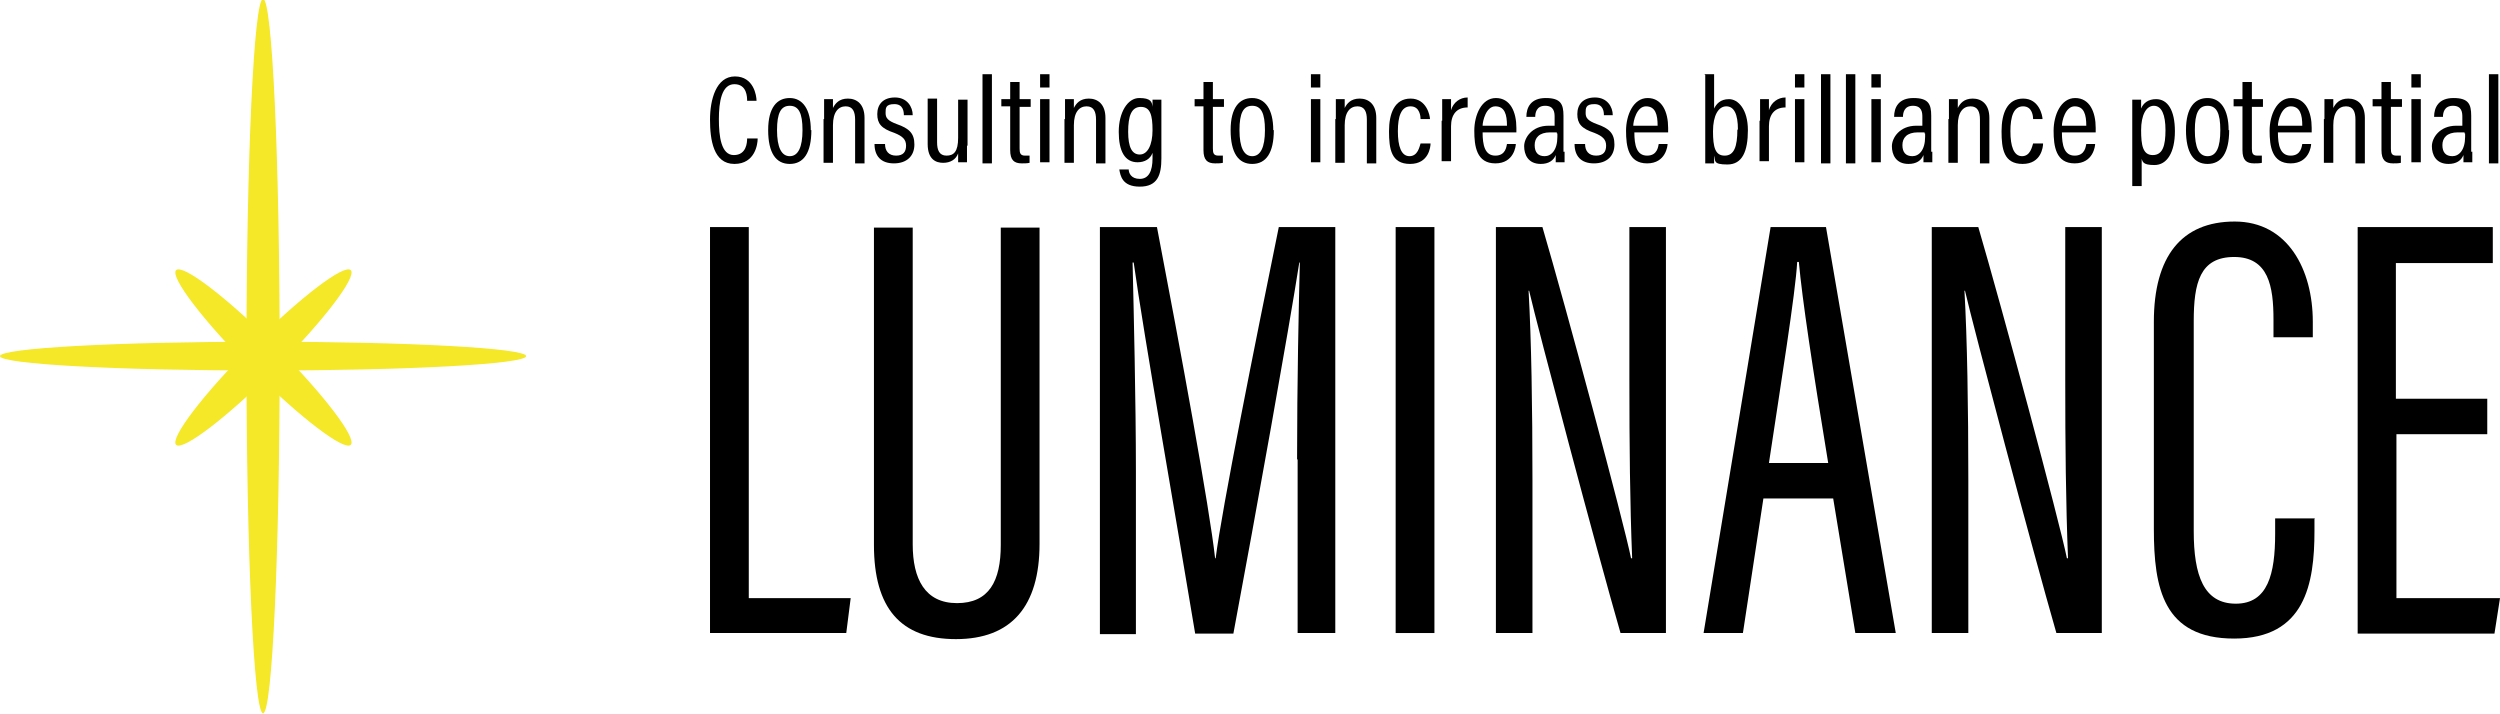 <?xml version="1.0" encoding="UTF-8"?>
<svg id="_レイヤー_1" xmlns="http://www.w3.org/2000/svg" version="1.1" viewBox="0 0 451.4 129">
  <!-- Generator: Adobe Illustrator 29.5.0, SVG Export Plug-In . SVG Version: 2.1.0 Build 137)  -->
  <defs>
    <style>
      .st0 {
        fill: #f4e829;
      }
    </style>
  </defs>
  <g>
    <g>
      <ellipse class="st0" cx="-80.3" cy="409.6" rx="5.2" ry="111.9"/>
      <ellipse class="st0" cx="-80.3" cy="409.6" rx="82.4" ry="4.5"/>
    </g>
    <ellipse class="st0" cx="-80.1" cy="409.9" rx="5.2" ry="38.7" transform="translate(-313.3 63.4) rotate(-45)"/>
    <ellipse class="st0" cx="-80.1" cy="409.9" rx="38.7" ry="5.2" transform="translate(-313.3 63.4) rotate(-45)"/>
  </g>
  <g>
    <g>
      <g>
        <ellipse class="st0" cx="47.5" cy="64.3" rx="3" ry="64.5"/>
        <ellipse class="st0" cx="47.5" cy="64.3" rx="47.5" ry="2.6"/>
      </g>
      <ellipse class="st0" cx="47.6" cy="64.5" rx="3" ry="22.3" transform="translate(-31.7 52.6) rotate(-45)"/>
      <ellipse class="st0" cx="47.6" cy="64.5" rx="22.3" ry="3" transform="translate(-31.7 52.6) rotate(-45)"/>
    </g>
    <g>
      <g>
        <path d="M136.8,25.1c0,.8-.4,4.5-4.2,4.5s-4.4-4.4-4.4-8,1.1-7.8,4.5-7.8,3.9,3.5,3.9,4.4h-1.7c0-.6,0-3-2.3-3s-2.8,3.2-2.8,6.3.4,6.5,2.7,6.5,2.4-2.3,2.4-3h1.9Z"/>
        <path d="M146.5,23.5c0,4.1-1.4,6.1-3.9,6.1s-3.9-2-3.9-6.1,1.6-5.8,3.9-5.8,3.8,2,3.8,5.8h.1,0ZM140.3,23.5c0,3.1.8,4.7,2.3,4.7s2.3-1.6,2.3-4.7-.7-4.4-2.3-4.4-2.3,1.3-2.3,4.4Z"/>
        <path d="M148.8,21.4v-3.5h1.6v1.6c.4-.8,1.1-1.7,2.7-1.7s3,1,3,3.5v8.2h-1.7v-7.9c0-1.4-.4-2.4-1.7-2.4s-2.3,1-2.3,3.4v6.8h-1.7v-7.9h.1,0Z"/>
        <path d="M159.8,26c0,1.3.7,2.1,2,2.1s1.8-.7,1.8-1.8-.6-1.7-2.1-2.3c-2.4-.8-3.1-1.7-3.1-3.4s1-3,3.2-3,3.2,1.7,3.2,3.2h-1.6c0-.6-.1-2-1.7-2s-1.6.7-1.6,1.6.4,1.4,2,2c2.3.8,3.2,1.7,3.2,3.7s-1.3,3.4-3.7,3.4-3.5-1.4-3.5-3.5h1.9Z"/>
        <path d="M174.6,26.2v3.1h-1.6v-1.6c-.4,1.1-1.4,1.7-2.7,1.7s-2.8-.6-2.8-3.4v-8.2h1.7v7.9c0,1.4.4,2.4,1.7,2.4s2.1-.7,2.1-3.2v-6.9h1.7v8.3h-.1,0Z"/>
        <path d="M177.4,29.4V13.4h1.7v16.1h-1.7Z"/>
        <path d="M180.8,17.9h1.6v-3.1h1.7v3.1h2v1.4h-2v7.5c0,.8.1,1.3,1,1.3h.8v1.3c-.4.1-1,.1-1.4.1-1.4,0-2.1-.6-2.1-2.4v-7.9h-1.6v-1.4h0Z"/>
        <path d="M187.8,17.9h1.7v11.4h-1.7v-11.4ZM187.8,13.4h1.7v2.4h-1.7v-2.4Z"/>
        <path d="M192.3,21.4v-3.5h1.6v1.6c.4-.8,1.1-1.7,2.7-1.7s3,1,3,3.5v8.2h-1.7v-7.9c0-1.4-.4-2.4-1.7-2.4s-2.3,1-2.3,3.4v6.8h-1.7v-7.9h.1,0Z"/>
        <path d="M209.7,28.6c0,3-.7,5.1-3.9,5.1s-3.5-2-3.7-3.1h1.7c0,.6.4,1.7,2,1.7s2.3-1.4,2.3-3.7v-1c-.4,1.1-1.4,1.7-2.7,1.7-2.3,0-3.4-2-3.4-5.5s1.6-6.1,3.7-6.1,2.3.7,2.4,1.6v-1.3h1.6v10.7h.1-.1ZM203.7,23.8c0,2.8.7,4.1,2.1,4.1s2.3-1.7,2.3-4.4-.4-4.2-2.1-4.2-2.3,1.6-2.3,4.5Z"/>
        <path d="M215.7,17.9h1.6v-3.1h1.7v3.1h2v1.4h-2v7.5c0,.8.1,1.3,1,1.3h.8v1.3c-.4.1-1,.1-1.4.1-1.4,0-2.1-.6-2.1-2.4v-7.9h-1.6v-1.4h0Z"/>
        <path d="M230,23.5c0,4.1-1.4,6.1-3.9,6.1s-3.9-2-3.9-6.1,1.6-5.8,3.9-5.8,3.8,2,3.8,5.8h.1,0ZM223.8,23.5c0,3.1.8,4.7,2.3,4.7s2.3-1.6,2.3-4.7-.7-4.4-2.3-4.4-2.3,1.3-2.3,4.4Z"/>
        <path d="M236.7,17.9h1.7v11.4h-1.7v-11.4ZM236.7,13.4h1.7v2.4h-1.7v-2.4Z"/>
        <path d="M241.2,21.4v-3.5h1.6v1.6c.4-.8,1.1-1.7,2.7-1.7s3,1,3,3.5v8.2h-1.7v-7.9c0-1.4-.4-2.4-1.7-2.4s-2.3,1-2.3,3.4v6.8h-1.7v-7.9h.1,0Z"/>
        <path d="M258.3,25.9c0,.6-.3,3.7-3.7,3.7s-3.8-2.7-3.8-5.9,1-5.9,3.9-5.9,3.5,3.1,3.5,3.7h-1.7c0-.4-.1-2.3-1.8-2.3s-2.3,1.8-2.3,4.5.6,4.5,2.1,4.5,1.8-1.7,2-2.3h1.8Z"/>
        <path d="M260.4,21.8v-3.9h1.6v2c.4-1.4,1.6-2.3,3-2.3v1.8c-2,0-3,1.3-3,3.4v6.3h-1.7v-7.6.3h.1Z"/>
        <path d="M267.7,23.9c0,2.3.4,4.2,2.3,4.2s2-1.7,2.1-2.1h1.6c0,.3-.3,3.5-3.7,3.5s-3.8-3.1-3.8-5.9,1.3-5.9,3.9-5.9,3.7,2.5,3.7,5.4,0,.6,0,.8h-6.1ZM272.1,22.7c0-2-.4-3.5-2.1-3.5s-2.3,2.7-2.3,3.5h4.4Z"/>
        <path d="M282.5,27.3v2h-1.6v-1.3c-.4,1-1.3,1.6-2.7,1.6-2.3,0-3-1.7-3-3.2s1.4-3.7,4.4-3.7.8,0,1.1,0v-1.6c0-.8-.1-2-1.7-2s-1.8,1.3-1.8,2h-1.6c0-1.7.8-3.4,3.5-3.4s3.2,1.1,3.2,3.2v6.5h.2ZM281,23.9h-1.1c-2,0-2.8,1-2.8,2.3s.6,2,1.8,2,2.3-1.1,2.3-3.5v-.6h-.1v-.2Z"/>
        <path d="M286.2,26c0,1.3.7,2.1,2,2.1s1.8-.7,1.8-1.8-.6-1.7-2.1-2.3c-2.4-.8-3.1-1.7-3.1-3.4s1-3,3.2-3,3.2,1.7,3.2,3.2h-1.6c0-.6-.1-2-1.7-2s-1.6.7-1.6,1.6.4,1.4,2,2c2.3.8,3.2,1.7,3.2,3.7s-1.3,3.4-3.7,3.4-3.5-1.4-3.5-3.5h1.9Z"/>
        <path d="M295.1,23.9c0,2.3.4,4.2,2.3,4.2s2-1.7,2.1-2.1h1.6c0,.3-.3,3.5-3.7,3.5s-3.8-3.1-3.8-5.9,1.3-5.9,3.9-5.9,3.7,2.5,3.7,5.4,0,.6,0,.8h-6.1ZM299.3,22.7c0-2-.4-3.5-2.1-3.5s-2.3,2.7-2.3,3.5h4.4Z"/>
        <path d="M307.8,13.4h1.7v6.2c.4-.8,1.1-1.7,2.7-1.7s3.4,1.8,3.4,5.6-1,6.2-3.7,6.2-2.1-.7-2.4-1.6v1.4h-1.6v-16h-.1ZM313.8,23.4c0-2.8-.7-4.2-2.1-4.2s-2.4,1.6-2.4,4.5.4,4.4,2.1,4.4,2.3-1.6,2.3-4.7h.1Z"/>
        <path d="M317.8,21.8v-3.9h1.6v2c.4-1.4,1.6-2.3,3-2.3v1.8c-2,0-3,1.3-3,3.4v6.3h-1.7v-7.6.3h.1Z"/>
        <path d="M324.1,17.9h1.7v11.4h-1.7v-11.4ZM324.1,13.4h1.7v2.4h-1.7v-2.4Z"/>
        <path d="M328.8,29.4V13.4h1.7v16.1h-1.7Z"/>
        <path d="M333.3,29.4V13.4h1.7v16.1h-1.7Z"/>
        <path d="M337.9,17.9h1.7v11.4h-1.7v-11.4ZM337.9,13.4h1.7v2.4h-1.7v-2.4Z"/>
        <path d="M348.9,27.3v2h-1.6v-1.3c-.4,1-1.3,1.6-2.7,1.6-2.3,0-3-1.7-3-3.2s1.4-3.7,4.4-3.7.8,0,1.1,0v-1.6c0-.8-.1-2-1.7-2s-1.8,1.3-1.8,2h-1.6c0-1.7.8-3.4,3.5-3.4s3.2,1.1,3.2,3.2v6.5h.2ZM347.4,23.9h-1.1c-2,0-2.8,1-2.8,2.3s.6,2,1.8,2,2.3-1.1,2.3-3.5v-.6h-.1v-.2Z"/>
        <path d="M351.9,21.4v-3.5h1.6v1.6c.4-.8,1.1-1.7,2.7-1.7s3,1,3,3.5v8.2h-1.7v-7.9c0-1.4-.4-2.4-1.7-2.4s-2.3,1-2.3,3.4v6.8h-1.7v-7.9h.1Z"/>
        <path d="M368.9,25.9c0,.6-.3,3.7-3.7,3.7s-3.8-2.7-3.8-5.9,1-5.9,3.9-5.9,3.5,3.1,3.5,3.7h-1.7c0-.4-.1-2.3-1.8-2.3s-2.3,1.8-2.3,4.5.6,4.5,2.1,4.5,1.8-1.7,2-2.3h1.8Z"/>
        <path d="M372.3,23.9c0,2.3.4,4.2,2.3,4.2s2-1.7,2.1-2.1h1.6c0,.3-.3,3.5-3.7,3.5s-3.8-3.1-3.8-5.9,1.3-5.9,3.9-5.9,3.7,2.5,3.7,5.4,0,.6,0,.8h-6.1ZM376.7,22.7c0-2-.4-3.5-2.1-3.5s-2.3,2.7-2.3,3.5h4.4Z"/>
        <path d="M386.7,28.2v5.4h-1.7v-15.6h1.6v1.6c.4-1,1.3-1.7,2.7-1.7,2.1,0,3.4,2,3.4,5.8s-1.4,6.1-3.7,6.1-2.1-.7-2.4-1.4h.1v-.2ZM391,23.5c0-2.8-.7-4.4-2.1-4.4s-2.3,1.7-2.3,4.4.3,4.5,2.1,4.5,2.3-1.7,2.3-4.5Z"/>
        <path d="M402.5,23.5c0,4.1-1.4,6.1-3.9,6.1s-3.9-2-3.9-6.1,1.6-5.8,3.9-5.8,3.8,2,3.8,5.8h.1ZM396.3,23.5c0,3.1.7,4.7,2.3,4.7s2.3-1.6,2.3-4.7-.7-4.4-2.3-4.4-2.3,1.3-2.3,4.4Z"/>
        <path d="M403.3,17.9h1.6v-3.1h1.7v3.1h2v1.4h-2v7.5c0,.8.1,1.3,1,1.3h.8v1.3c-.4.1-1,.1-1.4.1-1.4,0-2.1-.6-2.1-2.4v-7.9h-1.6v-1.4h0Z"/>
        <path d="M411.3,23.9c0,2.3.4,4.2,2.3,4.2s2-1.7,2.1-2.1h1.6c0,.3-.3,3.5-3.7,3.5s-3.8-3.1-3.8-5.9,1.3-5.9,3.9-5.9,3.7,2.5,3.7,5.4,0,.6,0,.8h-6.1ZM415.7,22.7c0-2-.4-3.5-2.1-3.5s-2.3,2.7-2.3,3.5h4.4Z"/>
        <path d="M419.7,21.4v-3.5h1.6v1.6c.4-.8,1.1-1.7,2.7-1.7s3,1,3,3.5v8.2h-1.7v-7.9c0-1.4-.4-2.4-1.7-2.4s-2.3,1-2.3,3.4v6.8h-1.7v-7.9h.1Z"/>
        <path d="M428.4,17.9h1.6v-3.1h1.7v3.1h2v1.4h-2v7.5c0,.8.1,1.3,1,1.3h.8v1.3c-.4.1-1,.1-1.4.1-1.4,0-2.1-.6-2.1-2.4v-7.9h-1.6v-1.4h0Z"/>
        <path d="M435.4,17.9h1.7v11.4h-1.7v-11.4ZM435.4,13.4h1.7v2.4h-1.7v-2.4Z"/>
        <path d="M446.4,27.3v2h-1.6v-1.3c-.4,1-1.3,1.6-2.7,1.6-2.3,0-3-1.7-3-3.2s1.4-3.7,4.4-3.7.8,0,1.1,0v-1.6c0-.8-.1-2-1.7-2s-1.8,1.3-1.8,2h-1.6c0-1.7.8-3.4,3.5-3.4s3.2,1.1,3.2,3.2v6.5h.2ZM444.9,23.9h-1.1c-2,0-2.8,1-2.8,2.3s.6,2,1.8,2,2.3-1.1,2.3-3.5v-.6h-.1v-.2Z"/>
        <path d="M449.4,29.4V13.4h1.7v16.1h-1.7Z"/>
      </g>
      <g>
        <path d="M128.2,41h7v67h18.4l-.8,6.3h-24.6V41Z"/>
        <path d="M164.8,41v57.3c0,6.2,2.2,10.6,8,10.6s7.9-4,7.9-10.5v-57.3h7v57.1c0,11.3-5.1,17.2-15.1,17.2s-14.8-5.6-14.8-17v-57.3h7Z"/>
        <path d="M234.2,83c0-13.7.3-27.9.5-35.6h-.1c-1.9,12.2-7.8,45.1-11.9,67h-6.9c-3.1-18.8-9.3-54-11.1-67h-.2c.2,8.5.6,25.1.6,37.7v29.4h-6.5V41h10.3c4.3,22.4,9.5,50.7,10.5,59.8h.1c1.1-8.8,7.1-38.7,11.4-59.8h10.2v73.3h-6.8v-31.4Z"/>
        <path d="M259,41v73.3h-7V41h7Z"/>
        <path d="M270.1,114.3V41h8.4c4.2,14.3,14.7,53.3,16,59.8h.2c-.4-10.1-.5-20.4-.5-32.3v-27.5h6.6v73.3h-8.2c-4.3-14.9-15-55.3-16.5-61.8h-.1c.5,8.8.7,21,.7,34.2v27.6h-6.7Z"/>
        <path d="M318.4,90l-3.7,24.3h-7.1l12.1-73.3h10l12.6,73.3h-7.3l-4-24.3h-12.6ZM330.1,83.6c-2.8-17-4.7-29.6-5.3-36.3h-.3c-.3,5.6-3,22.3-5.1,36.3h10.7Z"/>
        <path d="M348.8,114.3V41h8.4c4.2,14.3,14.7,53.3,16,59.8h.2c-.4-10.1-.5-20.4-.5-32.3v-27.5h6.6v73.3h-8.2c-4.3-14.9-15-55.3-16.5-61.8h-.1c.5,8.8.7,21,.7,34.2v27.6h-6.7Z"/>
        <path d="M417.9,93.5v2.4c0,9.5-1.7,19.4-14.5,19.4s-14.5-9.1-14.5-19.8v-37.4c0-11.8,5-18.1,14.6-18.1s14.1,8.7,14.1,18.1v2.8h-7.1v-3.2c0-6-.9-11.3-7.1-11.3s-7.3,4.7-7.3,11.6v37.9c0,8,1.8,13.1,7.6,13.1s7.1-5.4,7.1-12.6v-2.8h7.2Z"/>
        <path d="M449.2,78.4h-16.5v29.6h18.7l-1,6.4h-24.7V41h24.4v6.5h-17.5v24.5h16.5v6.4Z"/>
      </g>
    </g>
  </g>
  <g>
    <g>
      <path d="M77.3,348.9c0,1.4-.7,6.9-6.6,6.9s-6.9-6.8-6.9-12.5,1.9-12.3,7.1-12.3,6.1,5.6,6.1,6.9h-2.6c0-.9,0-4.5-3.5-4.5s-4.3,5-4.3,9.7.7,10.2,4.3,10.2,3.6-3.5,3.8-4.7h2.6-.2.2v.2h0Z"/>
      <path d="M92.6,346.5c0,6.2-2.1,9.5-6.1,9.5s-6.1-3.1-6.1-9.4,2.4-9.2,6.2-9.2,6.1,3.1,6.1,9h-.2.1ZM82.7,346.5c0,4.9,1.2,7.1,3.5,7.1s3.5-2.4,3.5-7.1-1.2-6.9-3.5-6.9-3.5,2.1-3.5,6.9Z"/>
      <path d="M96.3,343.2v-5.6h2.4v2.4c.7-1.4,1.9-2.6,4.3-2.6s4.7,1.4,4.7,5.6v12.8h-2.6v-12.3c0-2.3-.9-3.6-2.8-3.6s-3.5,1.6-3.5,5.4v10.6h-2.6v-12.5h.2l-.2-.2h.1Z"/>
      <path d="M113.4,350.5c0,1.9,1.2,3.5,3.3,3.5s2.8-1.2,2.8-2.8-1-2.6-3.3-3.6c-3.6-1.4-4.7-2.6-4.7-5.4s1.4-4.7,5-4.7,5,2.6,5,5h-2.4c0-.9-.2-3.1-2.6-3.1s-2.4,1-2.4,2.4.7,2.1,3.1,3.1c3.5,1.4,5,2.6,5,5.7s-2.1,5-5.7,5-5.6-2.3-5.7-5.6h2.6-.2v.3h.2v.2h0Z"/>
      <path d="M136.7,350.8v4.9h-2.4v-2.4c-.7,1.9-2.3,2.6-4.3,2.6s-4.5-.9-4.5-5.4v-12.8h2.6v12.3c0,2.3.7,3.6,2.6,3.6s3.5-1.2,3.5-5v-10.8h2.6v13h-.2.2-.1Z"/>
      <path d="M141.2,355.7v-25.1h2.6v25.1h-2.6Z"/>
      <path d="M146.4,337.6h2.4v-4.7h2.6v4.7h3.1v2.3h-3.1v11.8c0,1.2.2,2.1,1.6,2.1s1,0,1.2,0v2.1h-2.1c-2.1,0-3.3-.9-3.3-3.6v-12.3h-2.4v-2.3h-.2.2Z"/>
      <path d="M157.5,337.6h2.6v17.9h-2.6v-17.9ZM157.5,330.5h2.6v3.6h-2.6v-3.6Z"/>
      <path d="M164.6,343.2v-5.6h2.4v2.4c.7-1.4,1.9-2.6,4.3-2.6s4.7,1.4,4.7,5.6v12.8h-2.6v-12.3c0-2.3-.9-3.6-2.8-3.6s-3.5,1.6-3.5,5.4v10.6h-2.6v-12.5h.2l-.2-.2h.1Z"/>
      <path d="M191.6,354.5c0,4.7-1.2,8-6.2,8s-5.7-3.1-5.7-4.9h2.6c0,1,.7,2.6,3.3,2.6s3.6-2.3,3.6-5.7v-1.6c-.7,1.9-2.3,2.6-4.2,2.6-3.6,0-5.4-3.1-5.4-8.8s2.4-9.4,5.7-9.4,3.5,1.2,3.8,2.3v-2.1h2.4v16.7h-.2v.3h.3ZM182.3,346.8c0,4.3,1.2,6.6,3.5,6.6s3.5-2.6,3.5-6.9-.7-6.8-3.3-6.8-3.6,2.4-3.6,7.1h-.1Z"/>
      <path d="M201,337.6h2.4v-4.7h2.6v4.7h3.1v2.3h-3.1v11.8c0,1.2.2,2.1,1.6,2.1s1,0,1.2,0v2.1h-2.1c-2.1,0-3.3-.9-3.3-3.6v-12.3h-2.4v-2.3h-.2.2,0Z"/>
      <path d="M223.4,346.5c0,6.2-2.1,9.5-6.1,9.5s-6.1-3.1-6.1-9.4,2.4-9.2,6.2-9.2,6.1,3.1,6.1,9h-.2.1ZM213.5,346.5c0,4.9,1.2,7.1,3.5,7.1s3.5-2.4,3.5-7.1-1.2-6.9-3.5-6.9-3.5,2.1-3.5,6.9Z"/>
      <path d="M234,337.6h2.6v17.9h-2.6v-17.9ZM234,330.5h2.6v3.6h-2.6v-3.6Z"/>
      <path d="M241.1,343.2v-5.6h2.4v2.4c.7-1.4,1.9-2.6,4.3-2.6s4.7,1.4,4.7,5.6v12.8h-2.6v-12.3c0-2.3-.9-3.6-2.8-3.6s-3.5,1.6-3.5,5.4v10.6h-2.6v-12.5h.2l-.2-.2h.1Z"/>
      <path d="M267.8,350.1c0,1-.3,5.7-5.7,5.7s-5.9-4.2-5.9-9.4,1.6-9.2,6.1-9.2,5.6,4.9,5.6,5.7h-2.6c0-.9-.2-3.5-2.8-3.5s-3.5,2.8-3.5,6.9,1,7.1,3.5,7.1,2.8-2.6,3.1-3.5h2.6-.3v.2h-.1Z"/>
      <path d="M271.1,343.9v-6.1h2.4v3.3c.9-2.3,2.4-3.5,4.7-3.5v2.8c-3.1,0-4.7,2.1-4.7,5.4v10.1h-2.6v-11.8h.2v-.2Z"/>
      <path d="M282.7,347c0,3.5.7,6.6,3.5,6.6s3.3-2.6,3.3-3.3h2.4c0,.3-.7,5.6-5.9,5.6s-5.9-4.9-5.9-9.4,2.1-9.2,6.1-9.2,5.9,3.8,5.9,8.3,0,1,0,1.4h-9.4ZM289.5,345.1c0-3.1-.7-5.6-3.3-5.6s-3.5,4.3-3.5,5.6h6.8Z"/>
      <path d="M305.9,352.4v3.3h-2.4v-2.1c-.7,1.4-2.1,2.4-4.3,2.4-3.5,0-4.7-2.6-4.7-5s2.3-5.7,6.9-5.7,1.4,0,1.9,0v-2.4c0-1.4-.2-3.3-2.6-3.3s-2.8,1.9-2.8,3.1h-2.4c0-2.6,1.2-5,5.6-5s5,1.6,5,4.9v10.1h-.2v-.2h0ZM303.5,347h-1.9c-3.3,0-4.5,1.4-4.5,3.5s.9,3.3,2.8,3.3,3.5-1.9,3.5-5.7v-1h.2-.1Z"/>
      <path d="M311.5,350.5c0,1.9,1.2,3.5,3.3,3.5s2.8-1.2,2.8-2.8-1-2.6-3.3-3.6c-3.6-1.4-4.7-2.6-4.7-5.4s1.4-4.7,5-4.7,5,2.6,5,5h-2.4c0-.9-.2-3.1-2.6-3.1s-2.4,1-2.4,2.4.7,2.1,3.1,3.1c3.5,1.4,5,2.6,5,5.7s-2.1,5-5.7,5-5.6-2.3-5.7-5.6h2.6-.2v.3h.2v.2h0Z"/>
      <path d="M325.4,347c0,3.5.7,6.6,3.5,6.6s3.3-2.6,3.3-3.3h2.4c0,.3-.7,5.6-5.9,5.6s-6.1-4.9-6.1-9.4,2.1-9.2,6.1-9.2,5.9,3.8,5.9,8.3,0,1,0,1.4h-9.4.2ZM332.3,345.1c0-3.1-.7-5.6-3.3-5.6s-3.5,4.3-3.5,5.6h6.8Z"/>
      <path d="M345.3,330.5h2.6v9.5c.7-1.4,1.9-2.6,4.3-2.6s5.4,2.8,5.4,8.8-1.4,9.7-5.7,9.7-3.3-1.2-3.8-2.4v2.1h-2.4v-25.1h-.4ZM354.9,346.3c0-4.5-1-6.6-3.3-6.6s-3.6,2.4-3.6,6.9.7,6.9,3.5,6.9,3.5-2.3,3.5-7.3h-.1Z"/>
      <path d="M361.1,343.9v-6.1h2.4v3.3c.9-2.3,2.4-3.5,4.7-3.5v2.8c-3.1,0-4.7,2.1-4.7,5.4v10.1h-2.6v-11.8h.2v-.2Z"/>
      <path d="M371,337.6h2.6v17.9h-2.6v-17.9ZM371,330.5h2.6v3.6h-2.6v-3.6Z"/>
      <path d="M378.1,355.7v-25.1h2.6v25.1h-2.6Z"/>
      <path d="M385.6,355.7v-25.1h2.6v25.1h-2.6Z"/>
      <path d="M392.7,337.6h2.6v17.9h-2.6v-17.9ZM392.7,330.5h2.6v3.6h-2.6v-3.6Z"/>
      <path d="M410,352.4v3.3h-2.4v-2.1c-.7,1.4-2.1,2.4-4.3,2.4-3.5,0-4.7-2.6-4.7-5s2.3-5.7,6.9-5.7,1.4,0,1.9,0v-2.4c0-1.4-.2-3.3-2.6-3.3s-2.8,1.9-2.8,3.1h-2.4c0-2.6,1.2-5,5.6-5s5,1.6,5,4.9v10.1h-.2v-.2h0ZM407.6,347h-1.9c-3.3,0-4.5,1.4-4.5,3.5s.9,3.3,2.8,3.3,3.5-1.9,3.5-5.7v-1h.2-.1Z"/>
      <path d="M414.5,343.2v-5.6h2.4v2.4c.7-1.4,1.9-2.6,4.3-2.6s4.7,1.4,4.7,5.6v12.8h-2.6v-12.3c0-2.3-.9-3.6-2.8-3.6s-3.5,1.6-3.5,5.4v10.6h-2.6v-12.5h.2-.2v-.2h.1Z"/>
      <path d="M441.2,350.1c0,1-.3,5.7-5.7,5.7s-5.9-4.2-5.9-9.4,1.6-9.2,6.1-9.2,5.6,4.9,5.6,5.7h-2.6c0-.9-.2-3.5-2.8-3.5s-3.5,2.8-3.5,6.9,1,7.1,3.5,7.1,2.8-2.6,3.1-3.5h2.6-.3v.2h0Z"/>
      <path d="M446.4,347c0,3.5.7,6.6,3.5,6.6s3.3-2.6,3.3-3.3h2.4c0,.3-.7,5.6-5.9,5.6s-6.1-4.9-6.1-9.4,2.1-9.2,6.1-9.2,5.9,3.8,5.9,8.3,0,1,0,1.4h-9.4.2ZM453.2,345.1c0-3.1-.7-5.6-3.3-5.6s-3.5,4.3-3.5,5.6h6.8Z"/>
      <path d="M469.2,353.8v8.3h-2.6v-24.6h2.4v2.4c.7-1.6,1.9-2.6,4.3-2.6,3.5,0,5.4,3.1,5.4,9s-2.3,9.5-5.7,9.5-3.3-1-3.6-2.3h-.2v.2h0ZM475.9,346.5c0-4.5-1-6.9-3.5-6.9s-3.5,2.6-3.5,6.9.3,7.1,3.5,7.1,3.5-2.6,3.5-7.1Z"/>
      <path d="M493.8,346.5c0,6.2-2.1,9.5-6.1,9.5s-6.1-3.1-6.1-9.4,2.4-9.2,6.2-9.2,6.1,3.1,6.1,9h-.2,0ZM484.1,346.5c0,4.9,1.2,7.1,3.5,7.1s3.5-2.4,3.5-7.1-1.2-6.9-3.5-6.9-3.5,2.1-3.5,6.9Z"/>
      <path d="M495.2,337.6h2.4v-4.7h2.6v4.7h3.1v2.3h-3.1v11.8c0,1.2.2,2.1,1.6,2.1s1,0,1.2,0v2.1h-2.1c-2.1,0-3.3-.9-3.3-3.6v-12.3h-2.4v-2.3h-.2.2Z"/>
      <path d="M507.7,347c0,3.5.7,6.6,3.5,6.6s3.3-2.6,3.3-3.3h2.4c0,.3-.7,5.6-5.9,5.6s-6.1-4.9-6.1-9.4,2.1-9.2,6.1-9.2,5.9,3.8,5.9,8.3,0,1,0,1.4h-9.4.2ZM514.4,345.1c0-3.1-.7-5.6-3.3-5.6s-3.5,4.3-3.5,5.6h6.8Z"/>
      <path d="M520.7,343.2v-5.6h2.4v2.4c.7-1.4,1.9-2.6,4.3-2.6s4.7,1.4,4.7,5.6v12.8h-2.6v-12.3c0-2.3-.9-3.6-2.8-3.6s-3.5,1.6-3.5,5.4v10.6h-2.6v-12.5h.2-.2v-.2h0Z"/>
      <path d="M534.4,337.6h2.4v-4.7h2.6v4.7h3.1v2.3h-3.1v11.8c0,1.2.2,2.1,1.6,2.1s1,0,1.2,0v2.1h-2.1c-2.1,0-3.3-.9-3.3-3.6v-12.3h-2.4v-2.3h-.2.2Z"/>
      <path d="M545.5,337.6h2.6v17.9h-2.6v-17.9ZM545.5,330.5h2.6v3.6h-2.6v-3.6Z"/>
      <path d="M562.8,352.4v3.3h-2.4v-2.1c-.7,1.4-2.1,2.4-4.3,2.4-3.5,0-4.7-2.6-4.7-5s2.3-5.7,6.9-5.7,1.4,0,1.9,0v-2.4c0-1.4-.2-3.3-2.6-3.3s-2.8,1.9-2.8,3.1h-2.4c0-2.6,1.2-5,5.6-5s5,1.6,5,4.9v10.1h-.2v-.2h0ZM560.4,347h-1.9c-3.3,0-4.5,1.4-4.5,3.5s.9,3.3,2.8,3.3,3.5-1.9,3.5-5.7v-1h.2,0Z"/>
      <path d="M567.5,355.7v-25.1h2.6v25.1h-2.6Z"/>
    </g>
    <g>
      <path d="M65.8,372.8h10.9v104.6h28.8l-1.3,9.8h-38.3v-114.4Z"/>
      <path d="M122.9,372.8v89.4c0,9.7,3.5,16.5,12.4,16.5s12.3-6.2,12.3-16.4v-89.5h11v89c0,17.6-7.9,26.9-23.6,26.9s-23.1-8.7-23.1-26.5v-89.4h10.9Z"/>
      <path d="M231.1,438.3c0-21.3.4-43.6.7-55.6h-.2c-2.9,19-12.2,70.3-18.6,104.6h-10.8c-4.9-29.4-14.5-84.3-17.3-104.6h-.3c.3,13.2,1,39.2,1,58.8v45.8h-10.2v-114.4h16.1c6.7,34.9,14.9,79.1,16.4,93.3h.2c1.8-13.8,11.1-60.5,17.8-93.3h15.8v114.4h-10.6v-49Z"/>
      <path d="M269.9,372.8v114.4h-10.9v-114.4h10.9Z"/>
      <path d="M287.3,487.2v-114.4h13.1c6.5,22.4,23,83.2,25,93.3h.3c-.6-15.7-.9-31.8-.9-50.4v-42.9h10.3v114.4h-12.7c-6.7-23.3-23.3-86.3-25.7-96.5h-.2c.7,13.8,1.1,32.7,1.1,53.4v43.1h-10.4Z"/>
      <path d="M362.6,449.3l-5.8,37.9h-11l18.9-114.4h15.6l19.7,114.4h-11.4l-6.2-37.9h-19.7ZM380.8,439.3c-4.3-26.6-7.3-46.3-8.3-56.6h-.5c-.4,8.7-4.7,34.7-7.9,56.6h16.7Z"/>
      <path d="M410.1,487.2v-114.4h13.1c6.5,22.4,23,83.2,25,93.3h.3c-.6-15.7-.9-31.8-.9-50.4v-42.9h10.3v114.4h-12.7c-6.7-23.3-23.3-86.3-25.7-96.5h-.2c.7,13.8,1.1,32.7,1.1,53.4v43.1h-10.4Z"/>
      <path d="M517.9,454.8v3.7c0,14.9-2.7,30.2-22.6,30.2s-22.6-14.2-22.6-30.9v-58.3c0-18.5,7.8-28.2,22.7-28.2s22,13.5,22,28.3v4.3h-11.1v-4.9c0-9.4-1.3-17.7-11.1-17.7s-11.4,7.4-11.4,18v59.1c0,12.4,2.7,20.4,11.8,20.4s11.1-8.4,11.1-19.7v-4.4h11.2Z"/>
      <path d="M566.7,431.1h-25.8v46.1h29.2l-1.5,10h-38.5v-114.4h38.1v10.1h-27.3v38.2h25.8v10Z"/>
    </g>
  </g>
  <g>
    <path d="M436.5-403.6h6.9v66h18.2l-.8,6.2h-24.2v-72.2Z"/>
    <path d="M472.5-403.6v56.4c0,6.1,2.2,10.4,7.9,10.4s7.8-3.9,7.8-10.4v-56.5h6.9v56.2c0,11.1-5,17-14.9,17s-14.6-5.5-14.6-16.7v-56.4h6.9Z"/>
    <path d="M540.8-362.3c0-13.5.2-27.5.5-35.1h-.1c-1.8,12-7.7,44.4-11.7,66h-6.8c-3.1-18.5-9.1-53.2-10.9-66h-.2c.2,8.4.6,24.7.6,37.1v28.9h-6.4v-72.2h10.2c4.2,22,9.4,49.9,10.4,58.9h.1c1.1-8.7,7-38.1,11.2-58.9h10v72.2h-6.7v-30.9Z"/>
    <path d="M565.3-403.6v72.2h-6.9v-72.2h6.9Z"/>
    <path d="M576.2-331.4v-72.2h8.3c4.1,14.1,14.5,52.5,15.8,58.9h.2c-.4-9.9-.5-20.1-.5-31.8v-27h6.5v72.2h-8c-4.2-14.7-14.7-54.5-16.2-60.9h-.1c.5,8.7.7,20.6.7,33.7v27.2h-6.6Z"/>
    <path d="M623.8-355.3l-3.7,23.9h-6.9l11.9-72.2h9.8l12.4,72.2h-7.2l-3.9-23.9h-12.4ZM635.2-361.6c-2.7-16.8-4.6-29.2-5.2-35.7h-.3c-.3,5.5-2.9,21.9-5,35.7h10.5Z"/>
    <path d="M653.7-331.4v-72.2h8.3c4.1,14.1,14.5,52.5,15.8,58.9h.2c-.4-9.9-.5-20.1-.5-31.8v-27h6.5v72.2h-8c-4.2-14.7-14.7-54.5-16.2-60.9h-.1c.5,8.7.7,20.6.7,33.7v27.2h-6.6Z"/>
    <path d="M721.7-351.9v2.4c0,9.4-1.7,19.1-14.2,19.1s-14.3-9-14.3-19.5v-36.8c0-11.7,4.9-17.8,14.3-17.8s13.8,8.5,13.8,17.8v2.7h-7v-3.1c0-5.9-.8-11.2-7-11.2s-7.2,4.7-7.2,11.4v37.3c0,7.8,1.7,12.9,7.4,12.9s7-5.3,7-12.4v-2.8h7Z"/>
    <path d="M752.5-366.8h-16.3v29.1h18.4l-1,6.3h-24.3v-72.2h24.1v6.4h-17.2v24.1h16.3v6.3Z"/>
  </g>
</svg>